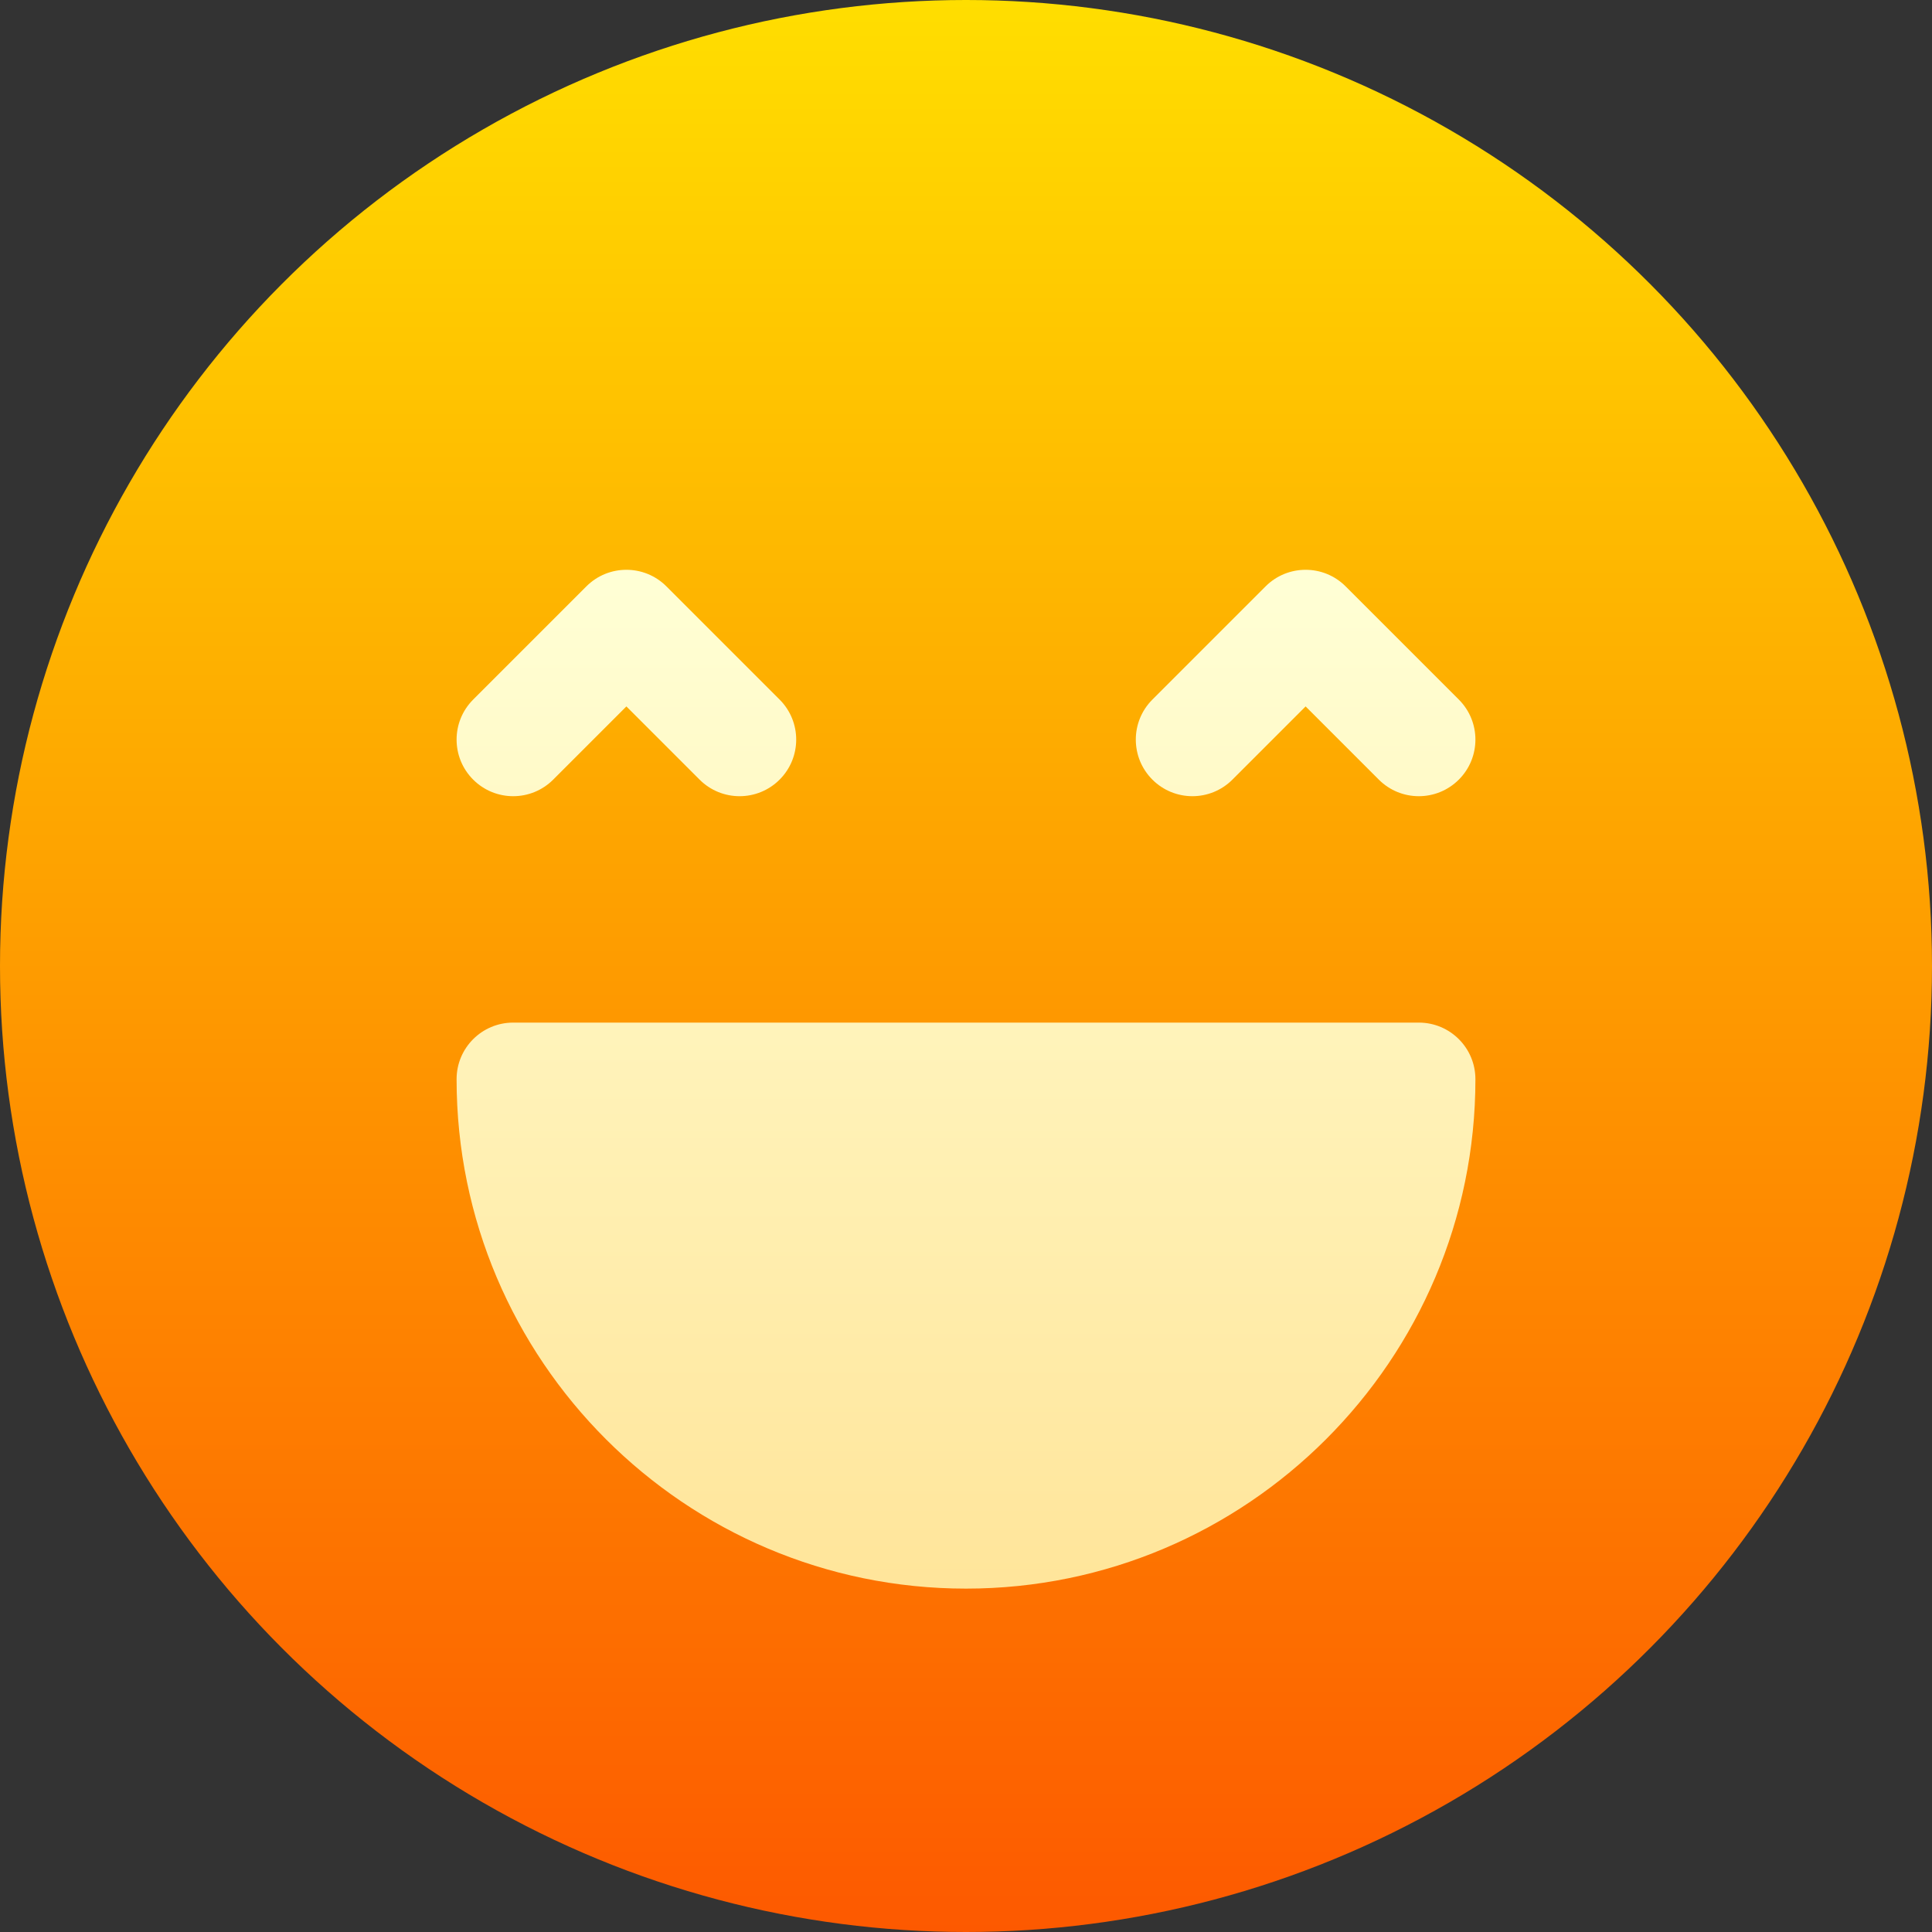 <svg id="Capa_1" enable-background="new 0 0 512 512" height="512" viewBox="0 0 512 512" width="512" xmlns="http://www.w3.org/2000/svg" xmlns:xlink="http://www.w3.org/1999/xlink"><rect x="0" y="0" width="512" height="512" fill="#333333" stroke="none"/><linearGradient id="SVGID_1_" gradientUnits="userSpaceOnUse" x1="256" x2="256" y1="512" y2="0"><stop offset="0" stop-color="#fd5900"/><stop offset="1" stop-color="#ffde00"/></linearGradient><linearGradient id="SVGID_2_" gradientUnits="userSpaceOnUse" x1="256" x2="256" y1="421" y2="151"><stop offset="0" stop-color="#ffe59a"/><stop offset="1" stop-color="#ffffd5"/></linearGradient><g><g><g><circle cx="256" cy="256" fill="url(#SVGID_1_)" r="256"/></g></g><g><g><path d="m376 271h-240c-8.291 0-15 6.709-15 15 0 74.443 60.557 135 135 135s135-60.557 135-135c0-8.291-6.709-15-15-15zm-229.395-64.395 19.395-19.394 19.395 19.395c5.86 5.86 15.352 5.859 21.211 0s5.859-15.352 0-21.211l-30-30c-5.859-5.859-15.352-5.859-21.211 0l-30 30c-5.859 5.859-5.859 15.352 0 21.211s15.351 5.859 21.21-.001zm180 0 19.395-19.394 19.395 19.395c5.86 5.86 15.352 5.859 21.211 0s5.859-15.352 0-21.211l-30-30c-5.859-5.859-15.352-5.859-21.211 0l-30 30c-5.859 5.859-5.859 15.352 0 21.211s15.351 5.859 21.21-.001z" fill="url(#SVGID_2_)"/></g></g></g></svg>